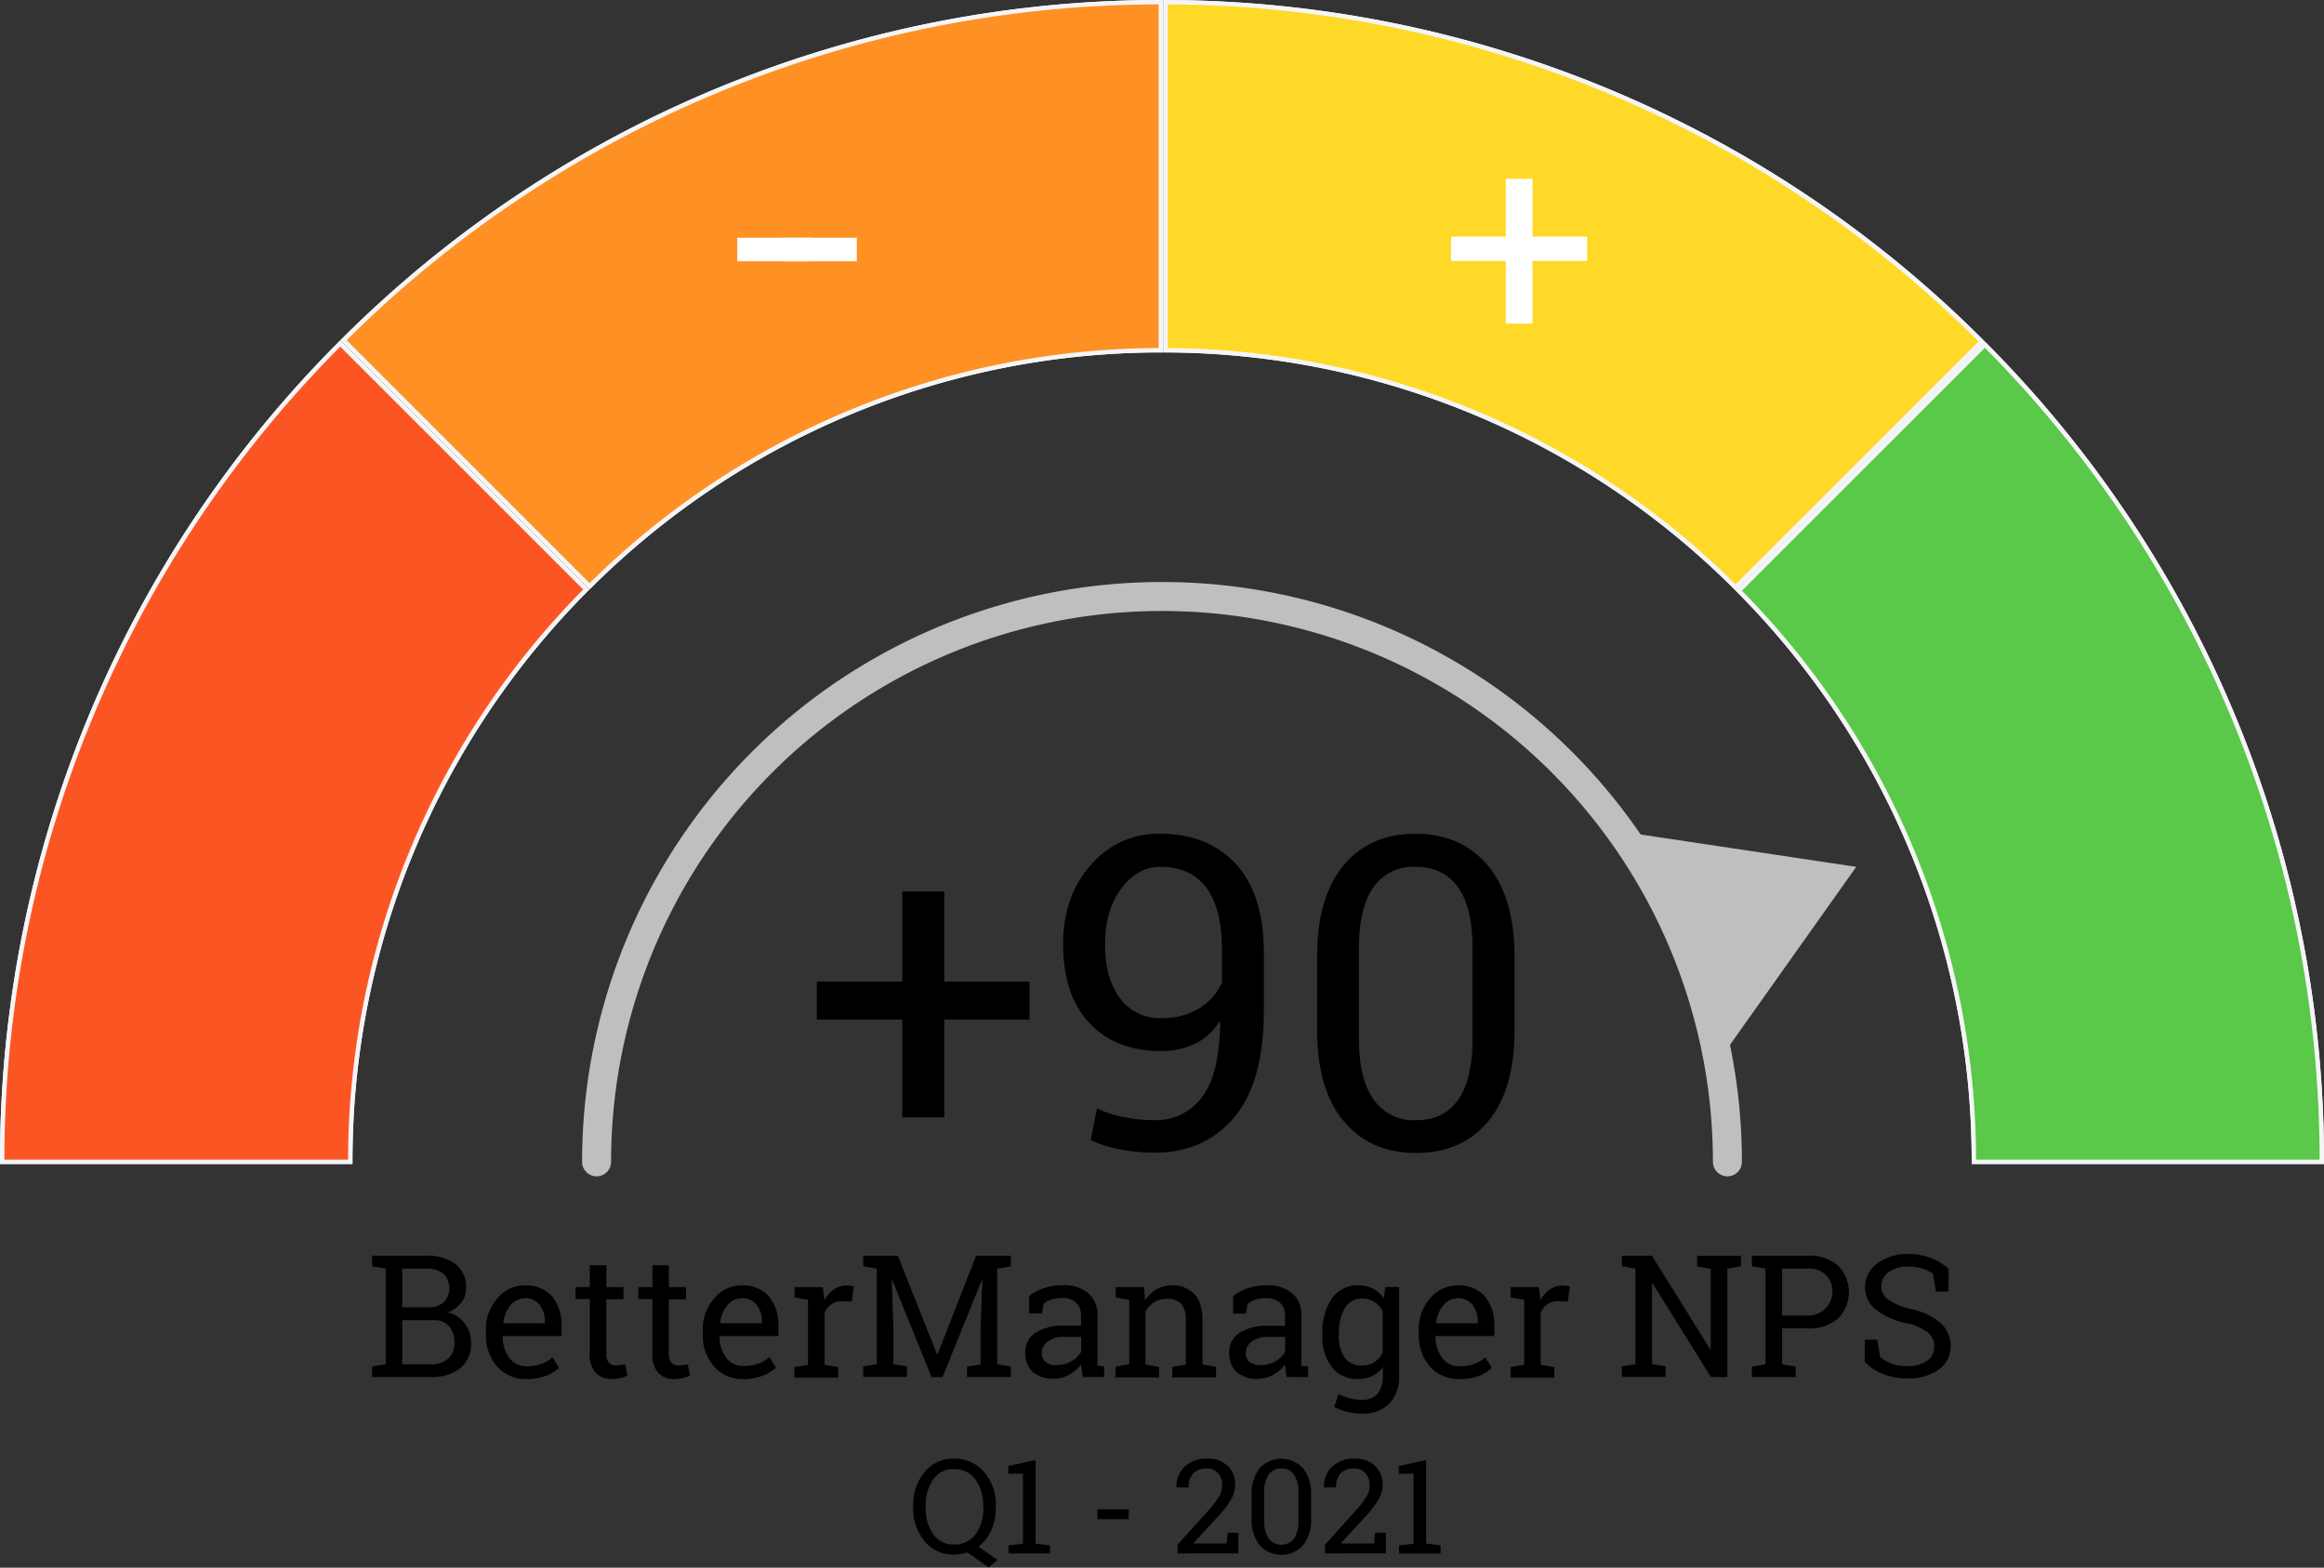 <svg xmlns="http://www.w3.org/2000/svg" viewBox="0 0 530.76 358.09"><rect x="0" y="0" width="530.76" height="358.09" fill="#333333" stroke="none"/><defs><style>.cls-1{fill:none;stroke:#fff;}.cls-1,.cls-2,.cls-3,.cls-4,.cls-5{stroke-miterlimit:10;}.cls-1,.cls-2,.cls-3,.cls-4,.cls-5,.cls-7,.cls-8{fill-rule:evenodd;}.cls-2{fill:#5ac848;}.cls-2,.cls-3,.cls-4,.cls-5{stroke:#f5f5f7;}.cls-3{fill:#ffd928;}.cls-4{fill:#ff9024;}.cls-5{fill:#fc5524;}.cls-6{opacity:0.1;}.cls-7,.cls-9{fill:#fff;}.cls-8{fill:#bfbfbf;}</style></defs><g id="Layer_2" data-name="Layer 2"><g id="Layer_1-2" data-name="Layer 1"><g id="_Ë_Û__1__x28_ÍÓÔË__x29__21" data-name="‘Ë„Û‡_1__x28_ÍÓÔËˇ_x29__21"><path class="cls-1" d="M397.11,134.92A184.81,184.81,0,0,1,450.8,265.38h79.46A264,264,0,0,0,453.31,78.73Z"/></g><g id="_Ë_Û__1__x28_ÍÓÔË__x29__22" data-name="‘Ë„Û‡_1__x28_ÍÓÔËˇ_x29__22"><path class="cls-1" d="M266.18,80a184.87,184.87,0,0,1,130.2,54.18L452.57,78A264,264,0,0,0,266.18.51Z"/></g><g id="_Ë_Û__1__x28_ÍÓÔË__x29__23" data-name="‘Ë„Û‡_1__x28_ÍÓÔËˇ_x29__23"><path class="cls-1" d="M134.66,133.91A184.77,184.77,0,0,1,265.11,80V.5A264.07,264.07,0,0,0,78.46,77.71Z"/></g><g id="_Ë_Û__1__x28_ÍÓÔË__x29__24" data-name="‘Ë„Û‡_1__x28_ÍÓÔËˇ_x29__24"><path class="cls-1" d="M.5,265.38H80A184.86,184.86,0,0,1,133.9,134.65L77.71,78.46A264,264,0,0,0,.5,265.38Z"/></g><g id="_Ë_Û__1__x28_ÍÓÔË__x29__21-2" data-name="‘Ë„Û‡_1__x28_ÍÓÔËˇ_x29__21"><path class="cls-2" d="M397.11,134.92A184.81,184.81,0,0,1,450.8,265.38h79.46A264,264,0,0,0,453.31,78.73Z"/></g><g id="_Ë_Û__1__x28_ÍÓÔË__x29__22-2" data-name="‘Ë„Û‡_1__x28_ÍÓÔËˇ_x29__22"><path class="cls-3" d="M266.18,80a184.87,184.87,0,0,1,130.2,54.18L452.57,78A264,264,0,0,0,266.18.51Z"/></g><g id="_Ë_Û__1__x28_ÍÓÔË__x29__23-2" data-name="‘Ë„Û‡_1__x28_ÍÓÔËˇ_x29__23"><path class="cls-4" d="M134.66,133.91A184.77,184.77,0,0,1,265.11,80V.5A264.07,264.07,0,0,0,78.46,77.71Z"/></g><g id="_Ë_Û__1__x28_ÍÓÔË__x29__24-2" data-name="‘Ë„Û‡_1__x28_ÍÓÔËˇ_x29__24"><path class="cls-5" d="M.5,265.38H80A184.86,184.86,0,0,1,133.9,134.65L77.71,78.46A264,264,0,0,0,.5,265.38Z"/></g><g id="_Ë_Û__3__x28_ÍÓÔË__x29__7" data-name="‘Ë„Û‡_3__x28_ÍÓÔËˇ_x29__7" class="cls-6"><path class="cls-7" d="M384.55,214.74h0A129.46,129.46,0,0,1,392.72,242l31.21-44Z"/></g><g id="_Ë_Û__3__x28_ÍÓÔË__x29__6" data-name="‘Ë„Û‡_3__x28_ÍÓÔËˇ_x29__6"><path class="cls-8" d="M370.61,190a128.94,128.94,0,0,1,22.11,52l31.21-44Z"/></g><g id="_Ë_Û__2__x28_ÍÓÔË__x29__3" data-name="‘Ë„Û‡_2__x28_ÍÓÔËˇ_x29__3"><path class="cls-8" d="M397.82,265.38a132.44,132.44,0,0,0-264.88,0h0a3.31,3.31,0,0,0,6.62,0h0a125.82,125.82,0,0,1,251.64,0h0a3.31,3.31,0,0,0,6.62,0Z"/></g><path class="cls-9" d="M350,54.05h12.48V59.6H350V73.92H343.9V59.6H331.39V54.05H343.9V40.85H350Z"/><path class="cls-9" d="M185.46,59.68H168.38V54.3h17.08Z"/><path class="cls-9" d="M195.68,59.68H178.6V54.3h17.08Z"/><path d="M97.16,286.82A11,11,0,0,1,104,288.7a6.65,6.65,0,0,1,2.44,5.63,5.12,5.12,0,0,1-1.17,3.3,6.93,6.93,0,0,1-3.09,2.16,6.49,6.49,0,0,1,3.94,2.46,7.25,7.25,0,0,1,1.45,4.47,7.06,7.06,0,0,1-2.48,5.82,10.31,10.31,0,0,1-6.7,2H85v-2.4l3.1-.53V289.77l-3.1-.53v-2.42H97.16Zm-5.3,11.79h6.27a4.87,4.87,0,0,0,3.26-1.2,4.67,4.67,0,0,0-.16-6.52,6.47,6.47,0,0,0-4.07-1.12h-5.3Zm0,2.93v10.08h6.48a5.78,5.78,0,0,0,4-1.27,4.57,4.57,0,0,0,1.42-3.59,5.74,5.74,0,0,0-1.19-3.83,4.57,4.57,0,0,0-3.65-1.39Z"/><path d="M120.37,315a8.71,8.71,0,0,1-6.85-2.87,10.8,10.8,0,0,1-2.54-7.43v-.84a10.59,10.59,0,0,1,2.62-7.32,8.07,8.07,0,0,1,6.2-2.93,7.78,7.78,0,0,1,6.29,2.52,10,10,0,0,1,2.15,6.7v2.34H114.87l-.06.1a8.16,8.16,0,0,0,1.5,4.88,4.8,4.8,0,0,0,4.06,1.92,9.24,9.24,0,0,0,3.34-.55A7.75,7.75,0,0,0,126.2,310l1.46,2.44a9,9,0,0,1-2.92,1.8A11.65,11.65,0,0,1,120.37,315Zm-.57-18.43a4.06,4.06,0,0,0-3.22,1.59,7.58,7.58,0,0,0-1.64,4l0,.09h9.5v-.49a5.74,5.74,0,0,0-1.18-3.7A4.19,4.19,0,0,0,119.8,296.52Z"/><path d="M138.48,289v5h3.9v2.78h-3.9v12.51a2.78,2.78,0,0,0,.6,2,2.14,2.14,0,0,0,1.59.59,7.84,7.84,0,0,0,1.12-.08c.41-.06.75-.12,1-.18l.52,2.57a4.72,4.72,0,0,1-1.56.56,9.69,9.69,0,0,1-2.06.22,4.87,4.87,0,0,1-3.64-1.38,6,6,0,0,1-1.35-4.33V296.73h-3.26V294h3.26v-5Z"/><path d="M152.76,289v5h3.91v2.78h-3.91v12.51a2.78,2.78,0,0,0,.6,2,2.14,2.14,0,0,0,1.59.59,7.84,7.84,0,0,0,1.12-.08c.41-.06.76-.12,1-.18l.51,2.57a4.72,4.72,0,0,1-1.56.56A9.62,9.62,0,0,1,154,315a4.87,4.87,0,0,1-3.64-1.38,6,6,0,0,1-1.35-4.33V296.73h-3.25V294H149v-5Z"/><path d="M169.9,315a8.68,8.68,0,0,1-6.84-2.87,10.76,10.76,0,0,1-2.55-7.43v-.84a10.59,10.59,0,0,1,2.62-7.32,8.07,8.07,0,0,1,6.2-2.93,7.78,7.78,0,0,1,6.29,2.52,10,10,0,0,1,2.15,6.7v2.34H164.4l-.06.1a8.1,8.1,0,0,0,1.51,4.88A4.77,4.77,0,0,0,169.9,312a9.21,9.21,0,0,0,3.34-.55,7.75,7.75,0,0,0,2.49-1.49l1.47,2.44a9.14,9.14,0,0,1-2.93,1.8A11.65,11.65,0,0,1,169.9,315Zm-.57-18.43a4.06,4.06,0,0,0-3.22,1.59,7.58,7.58,0,0,0-1.64,4l0,.09H174v-.49a5.79,5.79,0,0,0-1.17-3.7A4.22,4.22,0,0,0,169.33,296.52Z"/><path d="M181.46,296.36V294h6.46l.36,3a7.16,7.16,0,0,1,2.16-2.47,5,5,0,0,1,2.94-.9,7.25,7.25,0,0,1,.91.07,5.88,5.88,0,0,1,.71.14l-.49,3.49-2.14-.12a4.3,4.3,0,0,0-2.49.7,4.42,4.42,0,0,0-1.56,2v11.83l3.1.53v2.4h-10v-2.4l3.11-.53V296.9Z"/><path d="M224.35,292.35l-.1,0-9,22.22h-2.49l-9-22.2h-.1l.38,11.22v8l3.11.53v2.4h-10v-2.4l3.1-.53V289.77l-3.1-.53v-2.42h7.9L214,309.35h.11l8.82-22.53h7.92v2.42l-3.1.53v21.85l3.1.53v2.4h-10v-2.4l3.1-.53v-8Z"/><path d="M247.31,314.55c-.11-.56-.2-1.06-.26-1.5s-.11-.89-.14-1.34A9.12,9.12,0,0,1,244.2,314a7,7,0,0,1-3.48.92,6.89,6.89,0,0,1-4.89-1.57,5.77,5.77,0,0,1-1.68-4.43,5.13,5.13,0,0,1,2.37-4.52,11.57,11.57,0,0,1,6.51-1.59h3.86v-2.4a3.73,3.73,0,0,0-1.14-2.87,4.52,4.52,0,0,0-3.18-1.05,7.76,7.76,0,0,0-2.48.36,4.69,4.69,0,0,0-1.75,1l-.4,2.17h-2.89v-4a11,11,0,0,1,3.41-1.8,13.48,13.48,0,0,1,4.34-.68,8.63,8.63,0,0,1,5.67,1.79,6.28,6.28,0,0,1,2.17,5.13v9.92c0,.27,0,.53,0,.78s0,.51,0,.76l1.53.21v2.4Zm-6-2.74a6.6,6.6,0,0,0,3.4-.9,5.46,5.46,0,0,0,2.21-2.15v-3.39h-4a5.69,5.69,0,0,0-3.64,1.07,3.18,3.18,0,0,0-1.34,2.59,2.54,2.54,0,0,0,.83,2.06A3.83,3.83,0,0,0,241.28,311.81Z"/><path d="M254.8,312.15l3.1-.53V296.9l-3.1-.54V294h6.45l.27,3.06a7.37,7.37,0,0,1,2.58-2.54,6.9,6.9,0,0,1,3.53-.91,6.74,6.74,0,0,1,5.16,2q1.83,2,1.83,6v10.08l3.1.53v2.4h-10v-2.4l3.11-.53v-10a5.58,5.58,0,0,0-1.08-3.87,4.3,4.3,0,0,0-3.28-1.14,5.3,5.3,0,0,0-2.87.78,5.75,5.75,0,0,0-2,2.13v12.1l3.11.53v2.4h-10Z"/><path d="M293.89,314.55c-.11-.56-.2-1.06-.26-1.5s-.11-.89-.14-1.34a9.12,9.12,0,0,1-2.71,2.32,7,7,0,0,1-3.48.92,6.89,6.89,0,0,1-4.89-1.57,5.77,5.77,0,0,1-1.68-4.43,5.13,5.13,0,0,1,2.37-4.52,11.57,11.57,0,0,1,6.51-1.59h3.86v-2.4a3.73,3.73,0,0,0-1.14-2.87,4.52,4.52,0,0,0-3.18-1.05,7.87,7.87,0,0,0-2.49.36,4.73,4.73,0,0,0-1.74,1l-.4,2.17h-2.89v-4a11,11,0,0,1,3.41-1.8,13.48,13.48,0,0,1,4.34-.68,8.63,8.63,0,0,1,5.67,1.79,6.28,6.28,0,0,1,2.17,5.13v9.92c0,.27,0,.53,0,.78s0,.51,0,.76l1.52.21v2.4Zm-6-2.74a6.63,6.63,0,0,0,3.41-.9,5.46,5.46,0,0,0,2.21-2.15v-3.39h-4a5.69,5.69,0,0,0-3.64,1.07,3.19,3.19,0,0,0-1.35,2.59,2.54,2.54,0,0,0,.84,2.06A3.8,3.8,0,0,0,287.85,311.81Z"/><path d="M302,304.63a13.52,13.52,0,0,1,2.17-8,7,7,0,0,1,6-3.05,7.22,7.22,0,0,1,3.4.77,6.57,6.57,0,0,1,2.46,2.21l.34-2.59h3.16v20.33a8.68,8.68,0,0,1-2.22,6.3,8.44,8.44,0,0,1-6.34,2.29,13.66,13.66,0,0,1-3.22-.41,12.41,12.41,0,0,1-3.05-1.11l1-2.92a11,11,0,0,0,2.48.92,11.35,11.35,0,0,0,2.78.36,4.52,4.52,0,0,0,3.68-1.41,6.14,6.14,0,0,0,1.17-4v-2a6.51,6.51,0,0,1-2.42,2,7.34,7.34,0,0,1-3.23.67,7.17,7.17,0,0,1-6-2.74A11.21,11.21,0,0,1,302,305Zm3.75.4a8.61,8.61,0,0,0,1.31,5,4.56,4.56,0,0,0,4,1.88,4.92,4.92,0,0,0,2.84-.77,5.77,5.77,0,0,0,1.88-2.18v-9.48a5.86,5.86,0,0,0-1.88-2.09,5,5,0,0,0-2.8-.77,4.37,4.37,0,0,0-4,2.25,11.18,11.18,0,0,0-1.33,5.77Z"/><path d="M333.41,315a8.71,8.71,0,0,1-6.85-2.87,10.8,10.8,0,0,1-2.54-7.43v-.84a10.55,10.55,0,0,1,2.62-7.32,8.06,8.06,0,0,1,6.2-2.93,7.81,7.81,0,0,1,6.29,2.52,10,10,0,0,1,2.14,6.7v2.34H327.9l-.06.1a8.1,8.1,0,0,0,1.51,4.88,4.79,4.79,0,0,0,4.06,1.92,9.28,9.28,0,0,0,3.34-.55,7.7,7.7,0,0,0,2.48-1.49l1.47,2.44a9.09,9.09,0,0,1-2.92,1.8A11.69,11.69,0,0,1,333.41,315Zm-.57-18.43a4.06,4.06,0,0,0-3.22,1.59,7.5,7.5,0,0,0-1.64,4l0,.09h9.5v-.49a5.74,5.74,0,0,0-1.18-3.7A4.21,4.21,0,0,0,332.84,296.52Z"/><path d="M345,296.36V294h6.45l.36,3a7.38,7.38,0,0,1,2.16-2.47,5,5,0,0,1,2.95-.9,7.09,7.09,0,0,1,.9.07,6.58,6.58,0,0,1,.72.14l-.5,3.49-2.13-.12a4.33,4.33,0,0,0-2.5.7,4.49,4.49,0,0,0-1.56,2v11.83l3.1.53v2.4H345v-2.4l3.1-.53V296.9Z"/><path d="M397.6,286.82v2.42l-3.1.53v24.78h-3.75l-13.33-21.4-.12,0v18.44l3.1.53v2.4h-10v-2.4l3.11-.53V289.77l-3.11-.53v-2.42h6.86l13.33,21.39.12,0v-18.4l-3.11-.53v-2.42h10Z"/><path d="M412.89,286.82a9.82,9.82,0,0,1,6.91,2.29,8.61,8.61,0,0,1,0,12.05,9.85,9.85,0,0,1-6.91,2.27H407v8.19l3.1.53v2.4h-10v-2.4l3.11-.53V289.77l-3.11-.53v-2.42h12.74ZM407,300.5h5.88a5.51,5.51,0,0,0,4.22-9.18,5.41,5.41,0,0,0-4.22-1.55H407Z"/><path d="M445,295h-2.84l-.7-4a7,7,0,0,0-2.29-1.2,10.41,10.41,0,0,0-3.31-.47,7.27,7.27,0,0,0-4.59,1.26,4,4,0,0,0-1.6,3.31,3.61,3.61,0,0,0,1.63,3,15.36,15.36,0,0,0,5.26,2.13,14.91,14.91,0,0,1,6.66,3.2,6.83,6.83,0,0,1,2.27,5.23,6.4,6.4,0,0,1-2.73,5.39,11.64,11.64,0,0,1-7.15,2,14.46,14.46,0,0,1-5.68-1.05,11.44,11.44,0,0,1-4.05-2.74V306h2.82l.72,4a9.16,9.16,0,0,0,2.59,1.47,10.15,10.15,0,0,0,3.6.57,7.44,7.44,0,0,0,4.48-1.2,3.82,3.82,0,0,0,1.65-3.26,4.1,4.1,0,0,0-1.43-3.19,11.86,11.86,0,0,0-5-2.16,17,17,0,0,1-6.88-3.08,6.37,6.37,0,0,1-2.47-5.13,6.61,6.61,0,0,1,2.76-5.41,11.25,11.25,0,0,1,7.18-2.17,13.71,13.71,0,0,1,5.3,1,12.06,12.06,0,0,1,3.84,2.43Z"/><path d="M215.66,224.22h19.46v8.66H215.66v22.34h-9.59V232.88H186.55v-8.66h19.52V203.64h9.59Z"/><path d="M263.59,255.86a13,13,0,0,0,10.93-5.28q4-5.28,4.16-17l-.19-.25a13,13,0,0,1-5.45,5,17.53,17.53,0,0,1-7.89,1.75q-10.36,0-16.35-6.4t-6-18q0-11.1,6.4-18.18a20.2,20.2,0,0,1,15.55-7.08q11.1,0,17.5,6.93t6.4,20.52v12.79q0,16.6-6.84,24.63t-18.23,8a42.16,42.16,0,0,1-7.56-.71,27.82,27.82,0,0,1-6.94-2.16l1.46-7.25a25.85,25.85,0,0,0,6.06,2A36.79,36.79,0,0,0,263.59,255.86Zm1.56-23.32a15.94,15.94,0,0,0,8.83-2.28,13.21,13.21,0,0,0,5.09-5.84v-7.5q0-9.39-3.58-14.16T265.05,198c-3.53,0-6.53,1.66-9,5s-3.68,7.56-3.68,12.76,1.14,9.17,3.41,12.23A11,11,0,0,0,265.15,232.54Z"/><path d="M345.89,235.32q0,13.58-6,20.8t-16.5,7.23q-10.42,0-16.5-7.25t-6.08-20.78V218.53q0-13.53,6-20.81t16.45-7.27q10.47,0,16.55,7.27t6.08,20.81Zm-9.59-18.84q0-9.19-3.33-13.84T323.26,198a11.05,11.05,0,0,0-9.59,4.65q-3.3,4.65-3.31,13.84v20.78q0,9.21,3.36,13.9a11.13,11.13,0,0,0,9.64,4.7q6.38,0,9.66-4.68t3.28-13.92Z"/><path d="M227.41,344.33a12.52,12.52,0,0,1-1,5.18,9.67,9.67,0,0,1-2.94,3.78l4.32,3-2,1.75-4.85-3.45a10.72,10.72,0,0,1-1.51.36,9.19,9.19,0,0,1-1.58.14,8.35,8.35,0,0,1-6.71-3.08,11.62,11.62,0,0,1-2.58-7.73V344a11.67,11.67,0,0,1,2.58-7.74,8.33,8.33,0,0,1,6.71-3.09,8.72,8.72,0,0,1,6.92,3.09,11.42,11.42,0,0,1,2.67,7.74Zm-2.88-.34a9.75,9.75,0,0,0-1.78-6.07,5.83,5.83,0,0,0-4.93-2.35,5.47,5.47,0,0,0-4.71,2.35,10.18,10.18,0,0,0-1.69,6.07v.34a10.19,10.19,0,0,0,1.69,6.1,5.5,5.5,0,0,0,4.71,2.35,5.81,5.81,0,0,0,5-2.35,9.9,9.9,0,0,0,1.76-6.1Z"/><path d="M230.33,353l3.3-.41v-16l-3.36.06v-1.8l6.24-1.35v19.07l3.28.41v1.85h-9.46Z"/><path d="M257.8,347h-7.17v-2.26h7.17Z"/><path d="M268.93,354.83v-2l7-7.76a20,20,0,0,0,2.54-3.33,5.27,5.27,0,0,0,.66-2.52,4,4,0,0,0-.93-2.69,3.14,3.14,0,0,0-2.48-1.09,4.23,4.23,0,0,0-3.25,1.13,4.51,4.51,0,0,0-1,3.19h-2.77l0-.08a6,6,0,0,1,1.82-4.63,7.18,7.18,0,0,1,5.27-1.88,6.27,6.27,0,0,1,4.59,1.68,5.73,5.73,0,0,1,1.71,4.27,6.81,6.81,0,0,1-1,3.49,23,23,0,0,1-2.91,3.76l-5.61,6.11,0,.07h7.57l.24-2.44h2.44v4.7Z"/><path d="M299.43,346.7a9.54,9.54,0,0,1-1.82,6.26,6.73,6.73,0,0,1-9.93,0,9.47,9.47,0,0,1-1.83-6.25v-5.06a9.57,9.57,0,0,1,1.81-6.26,6.72,6.72,0,0,1,9.93,0,9.46,9.46,0,0,1,1.84,6.26ZM296.54,341a7.15,7.15,0,0,0-1-4.17,3.39,3.39,0,0,0-2.93-1.4,3.31,3.31,0,0,0-2.88,1.4,7.15,7.15,0,0,0-1,4.17v6.25a7.24,7.24,0,0,0,1,4.19,3.7,3.7,0,0,0,5.81,0,7.26,7.26,0,0,0,1-4.19Z"/><path d="M302.6,354.83v-2l7-7.76a19.48,19.48,0,0,0,2.54-3.33,5.17,5.17,0,0,0,.67-2.52,4,4,0,0,0-.94-2.69,3.11,3.11,0,0,0-2.47-1.09,4.25,4.25,0,0,0-3.26,1.13,4.55,4.55,0,0,0-1,3.19h-2.76l0-.08a6,6,0,0,1,1.82-4.63,7.16,7.16,0,0,1,5.27-1.88,6.27,6.27,0,0,1,4.59,1.68,5.73,5.73,0,0,1,1.71,4.27,6.83,6.83,0,0,1-1,3.49,22.34,22.34,0,0,1-2.9,3.76l-5.62,6.11,0,.07h7.58l.23-2.44h2.45v4.7Z"/><path d="M319.52,353l3.3-.41v-16l-3.35.06v-1.8l6.24-1.35v19.07L329,353v1.85h-9.47Z"/></g></g></svg>
